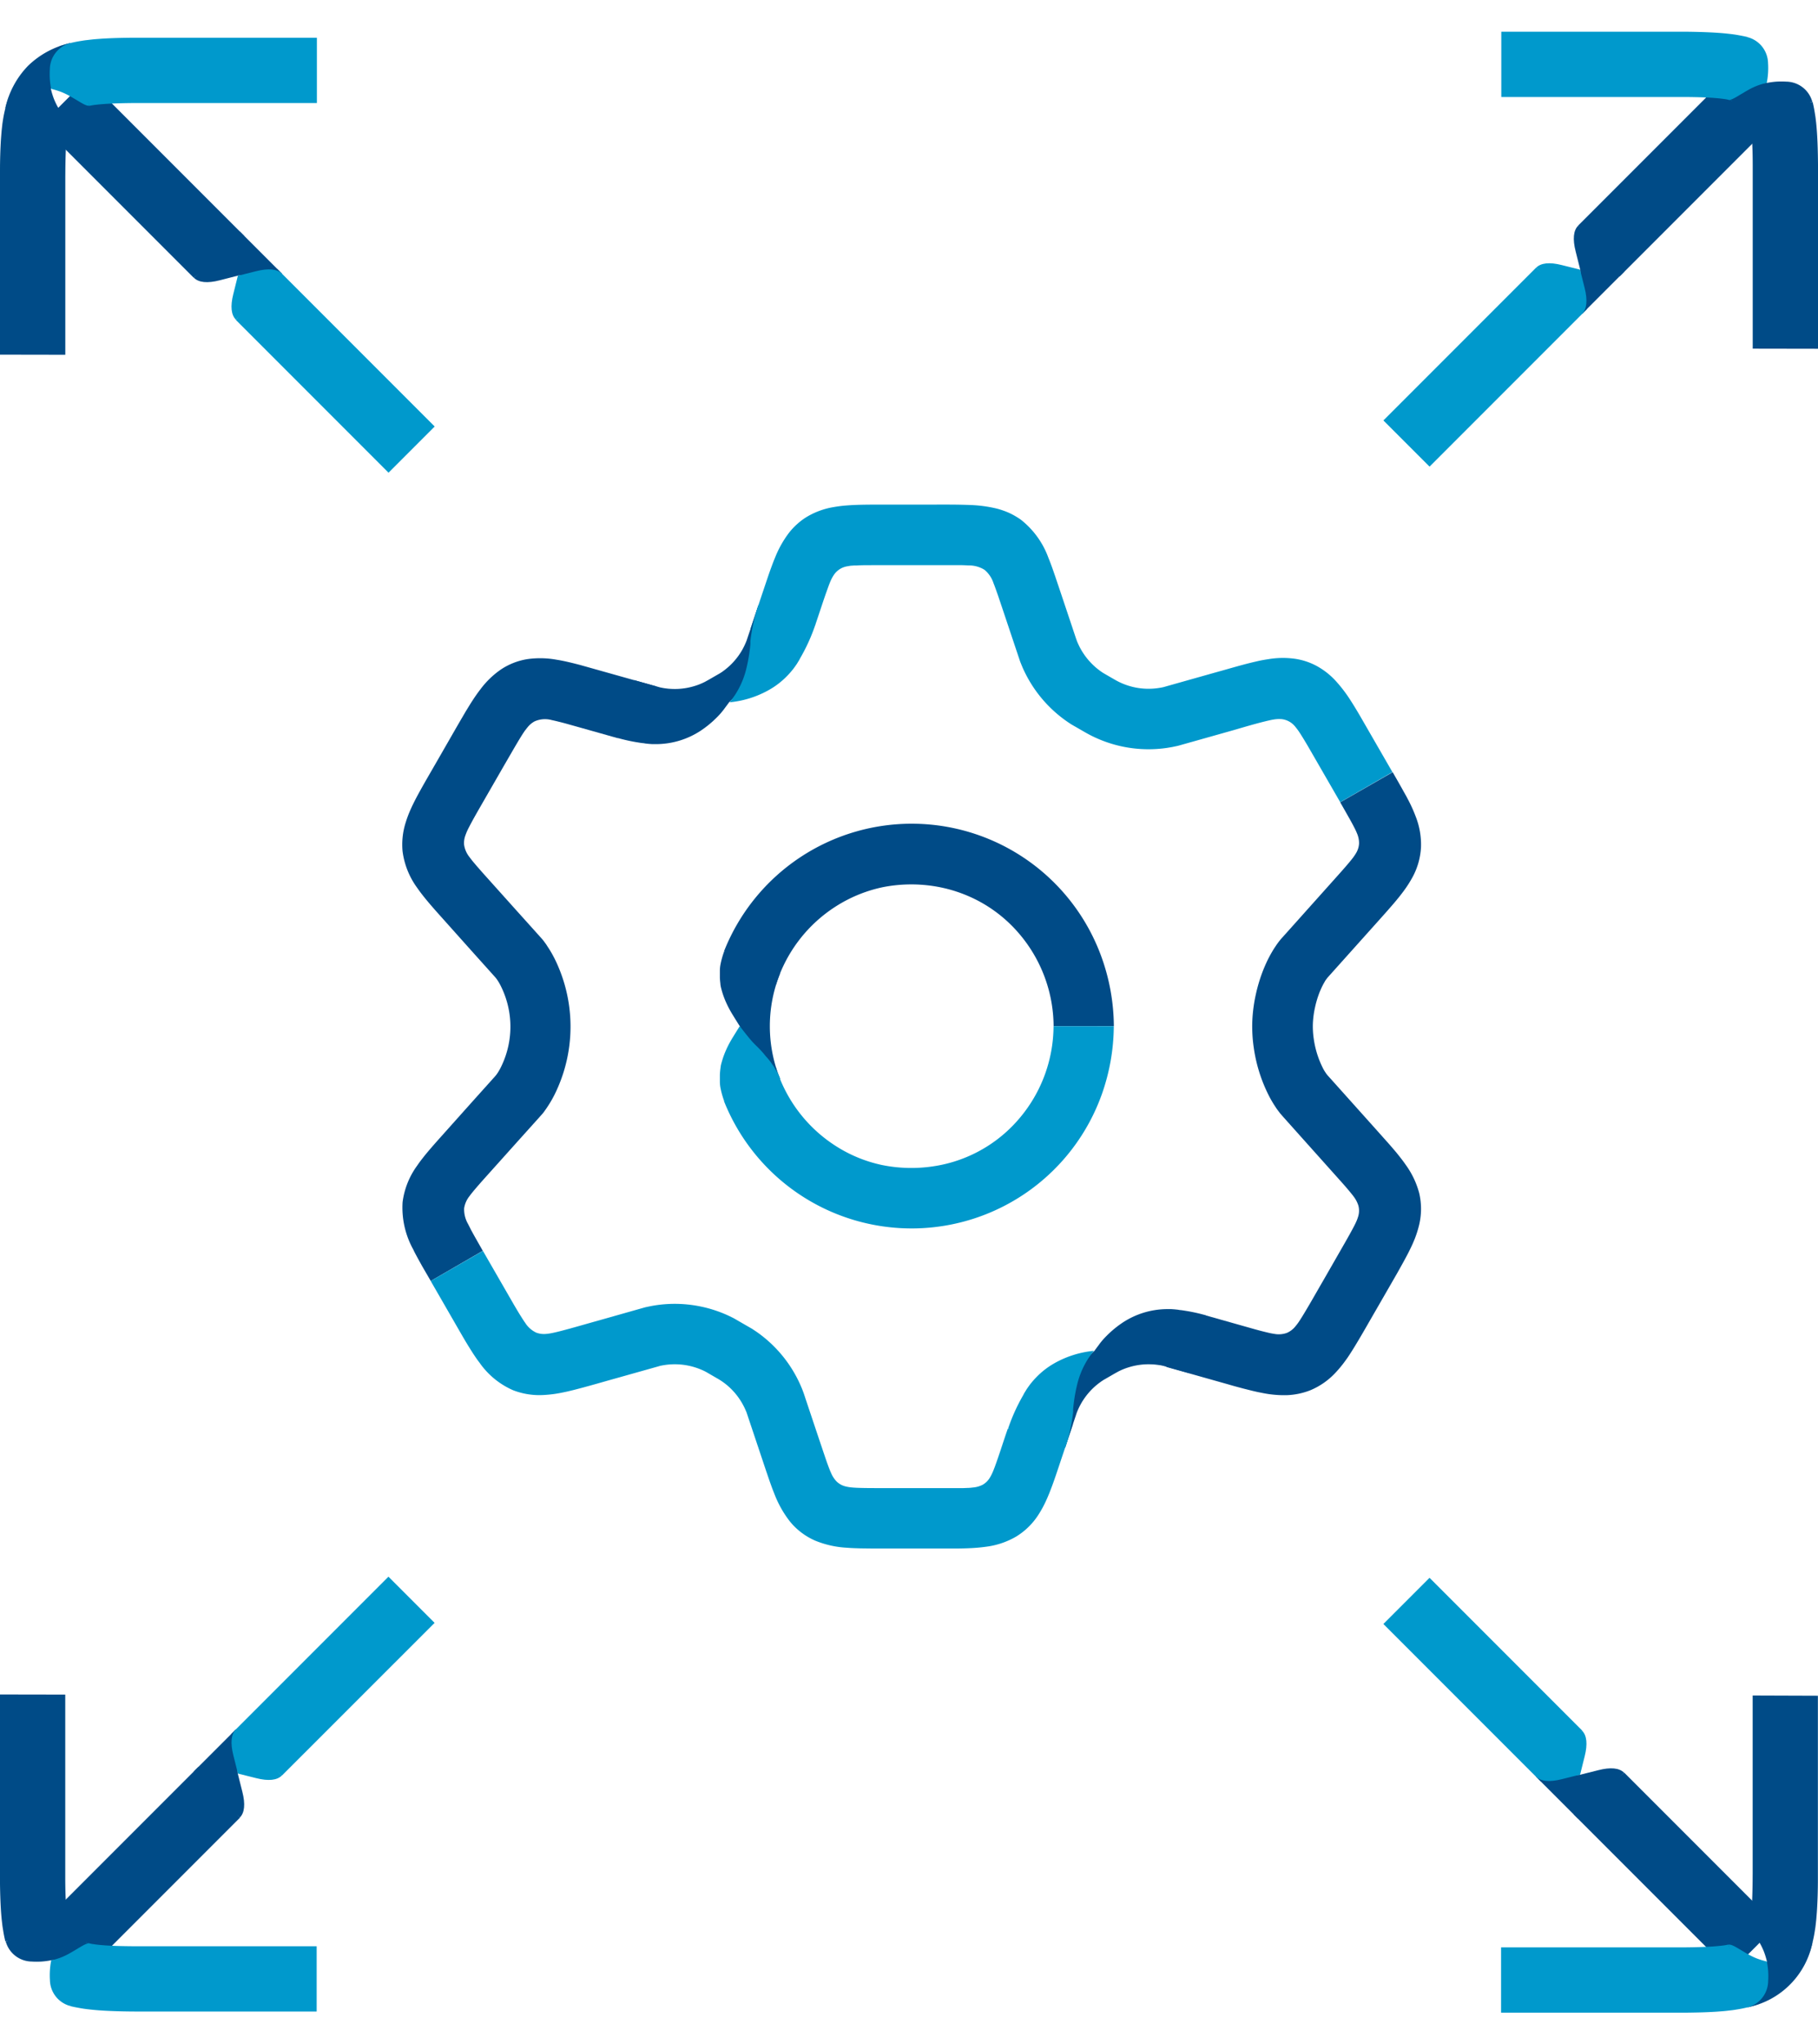 <svg id="Component_241_1" data-name="Component 241 – 1" xmlns="http://www.w3.org/2000/svg" xmlns:xlink="http://www.w3.org/1999/xlink" width="64.082" height="72.015" viewBox="0 0 64.082 72.015">
  <defs>
    <clipPath id="clip-path">
      <rect id="Rectangle_277" data-name="Rectangle 277" width="64.082" height="72.015" fill="none"/>
    </clipPath>
  </defs>
  <g id="Group_330" data-name="Group 330" clip-path="url(#clip-path)">
    <path id="Path_7534" data-name="Path 7534" d="M118.137,213.391l-.3-.516-.151-.272c-.051-.1-.1-.178-.166-.321a3.045,3.045,0,0,1-.375-1.669,2.782,2.782,0,0,1,.514-1.285c.067-.1.137-.191.21-.284s.132-.164.187-.229c.112-.133.22-.255.328-.377l1.261-1.41.629-.7.143-.16a.823.823,0,0,0,.07-.093,1.922,1.922,0,0,0,.148-.266,3.2,3.2,0,0,0,0-2.749,1.91,1.91,0,0,0-.148-.266.8.8,0,0,0-.07-.093l-.143-.16-.629-.7-1.261-1.41c-.108-.122-.216-.244-.328-.377-.055-.065-.108-.129-.187-.229s-.144-.187-.211-.284a2.782,2.782,0,0,1-.514-1.285,2.563,2.563,0,0,1,.108-1.008,3.957,3.957,0,0,1,.182-.481c.068-.154.158-.328.209-.425.24-.447.47-.832.7-1.234l.69-1.2c.116-.2.232-.4.358-.613.063-.1.128-.211.2-.321.09-.14.19-.286.295-.421a3.059,3.059,0,0,1,.733-.707,2.342,2.342,0,0,1,.942-.362,3.228,3.228,0,0,1,1.02.025c.085.012.17.03.254.047s.172.039.228.051q.186.045.362.092l2.673.751-1.369,1.821-1.231-.347-.6-.168c-.187-.051-.416-.106-.485-.119a.9.9,0,0,0-.623.046.83.83,0,0,0-.241.206c-.034.041-.066.084-.1.127l-.045.066-.058.09c-.2.322-.413.7-.626,1.064l-.638,1.108c-.211.369-.431.74-.6,1.071a2,2,0,0,0-.13.3.757.757,0,0,0-.039.314.9.9,0,0,0,.187.427c.023.032.047.063.071.094s.065.081.112.136c.09.108.191.221.291.335l1.256,1.4.63.7.171.191a1.319,1.319,0,0,1,.112.137c.035.048.07.093.1.145a4.019,4.019,0,0,1,.314.556,5.385,5.385,0,0,1,0,4.562,4,4,0,0,1-.313.556c-.033.052-.069.1-.1.145a1.331,1.331,0,0,1-.112.137l-.171.191-.63.7-1.256,1.4c-.1.113-.2.227-.291.335-.047.055-.093.113-.112.136s-.048.062-.071.094a.9.9,0,0,0-.187.427,1.034,1.034,0,0,0,.142.558c.015.031.062.121.1.2l.132.239.284.5Z" transform="translate(-102.954 -168.268)" fill="#004b87"/>
    <path id="Path_7535" data-name="Path 7535" d="M218.456,151.188l.406-1.213.207-.615c.036-.105.073-.211.113-.321l.062-.166c.024-.064.057-.145.087-.217a3.7,3.7,0,0,1,.464-.83,2.312,2.312,0,0,1,.321-.345,2.16,2.16,0,0,1,.383-.275,2.7,2.7,0,0,1,.889-.312,4.57,4.57,0,0,1,.475-.059c.077-.006.166-.011.231-.014l.177-.007c.464-.012.882-.006,1.31-.008h1.28c.427,0,.848-.005,1.328.014a4.682,4.682,0,0,1,.939.124,2.822,2.822,0,0,1,.447.155,2.657,2.657,0,0,1,.409.236,3.02,3.02,0,0,1,.98,1.359c.027.063.056.14.075.19l.055.149.1.288.186.552.363,1.084.181.542.035.1.032.078c.027.06.055.12.086.178a2.4,2.4,0,0,0,.788.866.33.33,0,0,0,.029.019l.044.025.124.072.248.143a2.364,2.364,0,0,0,1.521.289l.1-.016.079-.016.244-.069.55-.155,1.1-.31c.367-.1.73-.21,1.133-.312l.153-.037.091-.021.1-.023c.14-.03.281-.052.422-.073a3.1,3.1,0,0,1,.844,0,2.324,2.324,0,0,1,.794.268,2.6,2.6,0,0,1,.657.525,4.979,4.979,0,0,1,.515.679c.123.19.222.358.324.53l1.148,1.99-1.84,1.06-1.139-1.973c-.092-.157-.188-.316-.272-.446a2.193,2.193,0,0,0-.168-.232.711.711,0,0,0-.483-.274,1.113,1.113,0,0,0-.284.013q-.07.011-.14.027l-.084.019-.124.03c-.336.084-.705.193-1.072.3l-1.1.31-.551.155-.306.086-.2.042-.185.031a4.484,4.484,0,0,1-2.889-.552l-.248-.143-.124-.071-.08-.046c-.031-.017-.061-.038-.092-.058a4.528,4.528,0,0,1-1.5-1.643c-.059-.11-.113-.222-.163-.336l-.076-.186-.056-.167-.182-.543-.363-1.085-.179-.532-.089-.251-.044-.119-.03-.076a1.021,1.021,0,0,0-.316-.466,1.035,1.035,0,0,0-.556-.154c-.034,0-.14-.007-.225-.009l-.274,0-.575,0h-2.335c-.189,0-.374,0-.544.011l-.086,0-.073.006c-.048,0-.1.01-.145.019a.707.707,0,0,0-.487.293,1.391,1.391,0,0,0-.138.257l-.028.068-.037.1-.091.253c-.121.347-.244.727-.369,1.095Z" transform="translate(-192.004 -129.031)" fill="#09c"/>
    <path id="Path_7536" data-name="Path 7536" d="M184.83,176.14l-.3.9-.076.225-.033.1c-.006.021-.013.033-.022.056a2.507,2.507,0,0,1-.146.3,2.375,2.375,0,0,1-.659.729c-.022.016-.044.033-.067.047s-.031.022-.05.032l-.191.11-.206.119-.1.055a.465.465,0,0,1-.051.027,2.145,2.145,0,0,1-.3.123,2.4,2.4,0,0,1-.646.118,2.661,2.661,0,0,1-.329-.009c-.054-.007-.109-.012-.163-.022q-.041-.006-.081-.015c-.023-.005-.038-.006-.058-.013l-.9-.252-.575,2.04a6.284,6.284,0,0,0,.634.143l.161.026.081.011.021,0,.029.005.058.01.119.012.1.007c.069,0,.138,0,.207,0a2.874,2.874,0,0,0,1.507-.469,3.649,3.649,0,0,0,.57-.468,2.574,2.574,0,0,0,.236-.266l.2-.269a3.063,3.063,0,0,0,.895-1.568,2.8,2.8,0,0,0,.056-.411.837.837,0,0,0,0-.088v-.022l0-.031,0-.062.013-.246Z" transform="translate(-158.1 -154.812)" fill="#004b87"/>
    <path id="Path_7537" data-name="Path 7537" d="M215.4,176.811a6.484,6.484,0,0,1-.538,1.187c-.017.035-.035.069-.055.1s-.04.067-.058.094c-.037.057-.078.112-.117.166a3,3,0,0,1-.265.3,2.8,2.8,0,0,1-.624.469,3.492,3.492,0,0,1-1.367.424,2.962,2.962,0,0,0,.57-1.114c.05-.192.086-.376.114-.552.014-.088.024-.175.035-.259l.012-.126a.413.413,0,0,0,0-.055c0-.015,0-.032,0-.048a6.188,6.188,0,0,1,.281-1.263Z" transform="translate(-186.657 -154.812)" fill="#09c"/>
    <path id="Path_7538" data-name="Path 7538" d="M347.59,224.647c.125.217.251.436.38.669l.1.178.105.2a5.178,5.178,0,0,1,.226.513,2.7,2.7,0,0,1,.187,1.085,2.48,2.48,0,0,1-.3,1.055,4.07,4.07,0,0,1-.3.471c-.055.075-.113.15-.171.223l-.143.174c-.177.209-.348.4-.516.588l-1,1.116-.5.558-.25.279-.107.12c-.022.022-.037.05-.057.074s-.035.051-.056.088-.041.07-.06.109c-.04.075-.076.159-.112.244a3.521,3.521,0,0,0-.165.547,3.28,3.28,0,0,0-.074.56,2.99,2.99,0,0,0,.032.549,3.3,3.3,0,0,0,.341,1.062c.02.036.041.071.061.1l.027.041c.007.013.019.025.027.037a.4.4,0,0,0,.029.037l.038.042.125.139.5.558,1,1.116.506.567c.087.1.174.2.263.307.039.048.1.124.159.2s.113.149.166.226a2.994,2.994,0,0,1,.475,1,2.425,2.425,0,0,1,0,1.1,3.684,3.684,0,0,1-.168.53c-.036.086-.072.172-.113.257s-.084.175-.121.244c-.13.25-.258.475-.384.7l-.749,1.3c-.252.434-.489.859-.774,1.323l-.118.187c-.051.078-.1.155-.158.232a4.181,4.181,0,0,1-.352.433,2.553,2.553,0,0,1-.9.633,2.514,2.514,0,0,1-.811.173,3.792,3.792,0,0,1-.836-.068l-.208-.041-.182-.042c-.1-.025-.2-.05-.3-.075-.194-.051-.379-.1-.563-.155l-2.175-.613,1.369-1.821,1.77.5c.142.039.281.075.413.106l.071.017.057.012c.038.008.076.014.114.02a.847.847,0,0,0,.455-.034.776.776,0,0,0,.294-.225,1.82,1.82,0,0,0,.114-.148l.052-.078.082-.13c.238-.386.488-.833.738-1.263l.746-1.3c.122-.213.24-.422.34-.615l.046-.091c.014-.028.026-.057.039-.085a1.47,1.47,0,0,0,.063-.176.7.7,0,0,0,.005-.369,1.043,1.043,0,0,0-.173-.329q-.027-.038-.057-.074l-.076-.093c-.07-.085-.146-.173-.224-.262l-.492-.55-1-1.117-.5-.559-.125-.14-.087-.1c-.032-.034-.058-.073-.087-.11s-.056-.075-.082-.114l-.076-.116c-.046-.073-.088-.146-.129-.219a5.385,5.385,0,0,1-.579-1.773,5.12,5.12,0,0,1-.053-.944,5.409,5.409,0,0,1,.12-.924,5.652,5.652,0,0,1,.268-.885c.06-.146.123-.291.2-.437q.056-.109.122-.219c.041-.072.092-.146.146-.227a2.554,2.554,0,0,1,.172-.222l.143-.159.25-.279.5-.559,1-1.117c.165-.184.327-.365.472-.537l.095-.115.058-.074a1.805,1.805,0,0,0,.105-.155.738.738,0,0,0,.112-.353.869.869,0,0,0-.077-.363c-.023-.058-.05-.114-.078-.17l-.067-.129-.082-.151c-.113-.2-.236-.418-.36-.634Z" transform="translate(-298.5 -197.445)" fill="#004b87"/>
    <path id="Path_7539" data-name="Path 7539" d="M148.027,370l-.483,1.443c-.081.243-.163.49-.26.751l-.084.219c-.036.088-.072.176-.112.262a3.86,3.86,0,0,1-.269.5,2.445,2.445,0,0,1-.792.783,2.793,2.793,0,0,1-1.06.359c-.186.026-.381.043-.564.051-.144.007-.28.01-.414.012l-.776,0h-2.288l-.4-.005-.21-.007-.128-.006-.142-.01a3.413,3.413,0,0,1-1.1-.247,2.365,2.365,0,0,1-.889-.669,3.757,3.757,0,0,1-.555-.983l-.051-.129-.038-.1-.07-.194-.129-.376-.484-1.446-.121-.361-.06-.18-.024-.07c0-.016-.012-.028-.017-.043a2.407,2.407,0,0,0-.251-.463,2.333,2.333,0,0,0-.772-.705l-.329-.19a1.245,1.245,0,0,0-.111-.061c-.029-.015-.076-.037-.115-.053a2.39,2.39,0,0,0-1.027-.19,2.29,2.29,0,0,0-.262.024c-.043.007-.087.013-.13.023-.015,0-.029.005-.045.01l-.066.019-1.464.412c-.491.136-.962.277-1.5.414l-.211.051c-.091.021-.185.04-.278.058a4.192,4.192,0,0,1-.563.069,2.56,2.56,0,0,1-1.1-.171,2.814,2.814,0,0,1-1.18-.975c-.08-.1-.153-.213-.225-.321l-.086-.135-.075-.121c-.1-.161-.191-.318-.28-.472l-1.049-1.82,1.84-1.061,1.045,1.813c.086.148.171.293.255.429l.063.1.055.086c.024.037.048.073.074.109a.923.923,0,0,0,.386.342.772.772,0,0,0,.36.045,1.726,1.726,0,0,0,.181-.026c.065-.013.1-.02.224-.05.427-.106.909-.25,1.379-.38l1.413-.4.177-.05.122-.034.134-.028a4.467,4.467,0,0,1,1.432-.058,4.551,4.551,0,0,1,.933.214,4.463,4.463,0,0,1,.444.18l.117.057c.043.02.081.043.121.066l.164.095.318.183c.037.022.08.044.117.07l.11.073q.1.068.194.141a4.514,4.514,0,0,1,1.433,1.888c.079.2.1.286.142.406l.466,1.392.23.681c.038.109.076.215.114.313.025.067.046.116.072.174a.967.967,0,0,0,.2.3.691.691,0,0,0,.32.169,1.371,1.371,0,0,0,.181.031l.091.008.1.006c.214.009.45.011.69.011h1.465c.486,0,.988,0,1.449,0l.169,0,.151-.006c.062,0,.122-.008.183-.015a.908.908,0,0,0,.348-.1.71.71,0,0,0,.254-.258,1.418,1.418,0,0,0,.084-.163c.013-.028.024-.056.036-.084l.043-.111c.152-.407.3-.89.461-1.351Z" transform="translate(-110.206 -319.832)" fill="#09c"/>
    <path id="Path_7540" data-name="Path 7540" d="M310.051,385.695l.3-.9.076-.225.033-.1c.006-.02.013-.033.022-.056a2.385,2.385,0,0,1,.552-.813,2.421,2.421,0,0,1,.253-.211c.022-.016.044-.033.067-.047s.031-.022.05-.033l.191-.11.206-.119.1-.055a.478.478,0,0,1,.051-.027,2.179,2.179,0,0,1,.3-.123,2.394,2.394,0,0,1,.646-.118,2.664,2.664,0,0,1,.329.009c.055.007.109.012.163.022.027,0,.054.009.081.015s.038.007.059.013l.9.252.575-2.04a6.258,6.258,0,0,0-.634-.144l-.161-.026-.081-.011-.021,0-.029-.005-.058-.01-.119-.012-.1-.007c-.069,0-.138,0-.207,0a2.873,2.873,0,0,0-1.507.469,3.645,3.645,0,0,0-.57.468,2.578,2.578,0,0,0-.236.266l-.2.269a3.062,3.062,0,0,0-.895,1.568,2.824,2.824,0,0,0-.056.411.838.838,0,0,0,0,.088v.022l0,.031,0,.062-.013.246Z" transform="translate(-272.508 -334.698)" fill="#004b87"/>
    <path id="Path_7541" data-name="Path 7541" d="M293.451,395.687a6.481,6.481,0,0,1,.538-1.187c.017-.035.034-.069.055-.1s.04-.067.058-.094c.037-.057.078-.112.117-.167a2.984,2.984,0,0,1,.265-.3,2.8,2.8,0,0,1,.624-.469,3.5,3.5,0,0,1,1.367-.424,2.963,2.963,0,0,0-.57,1.114c-.05.192-.086.376-.113.552-.014.088-.024.175-.035.259l-.012.126a.433.433,0,0,0,0,.055c0,.016,0,.032,0,.048a6.2,6.2,0,0,1-.281,1.263Z" transform="translate(-257.918 -345.361)" fill="#09c"/>
    <path id="Path_7542" data-name="Path 7542" d="M222.39,246.852a5.056,5.056,0,0,0-1.215-3.26,4.914,4.914,0,0,0-1.371-1.118,5,5,0,0,0-1.673-.561,5.187,5.187,0,0,0-1.769.044,4.97,4.97,0,0,0-1.635.667,5.062,5.062,0,0,0-2.12,2.76,13.746,13.746,0,0,1-1.833-1.174,7.115,7.115,0,0,1,13.314.232,7.308,7.308,0,0,1,.426,2.409Z" transform="translate(-185.252 -210.703)" fill="#004b87"/>
    <path id="Path_7543" data-name="Path 7543" d="M212.6,299.982a5.058,5.058,0,0,0,2.109,2.775,4.9,4.9,0,0,0,1.636.673,5.186,5.186,0,0,0,1.772.05,4.915,4.915,0,0,0,3.053-1.676,5.053,5.053,0,0,0,1.219-3.265h2.124a7.311,7.311,0,0,1-.426,2.409,7.119,7.119,0,0,1-13.314.232,12.93,12.93,0,0,1,1.827-1.2" transform="translate(-185.253 -262.39)" fill="#09c"/>
    <path id="Path_7544" data-name="Path 7544" d="M211.66,281.232a4.958,4.958,0,0,1,0-3.706l-1.968-.786a2.958,2.958,0,0,0-.126.444,1.158,1.158,0,0,0-.026.231q0,.117,0,.234c0,.078.009.156.018.233,0,.039.01.077.016.116l.03.117a3.022,3.022,0,0,0,.167.454,3.685,3.685,0,0,0,.228.422q.122.2.244.391a5.164,5.164,0,0,0,1.416,1.853" transform="translate(-184.165 -243.23)" fill="#004b87"/>
    <path id="Path_7545" data-name="Path 7545" d="M209.688,301.178a2.99,2.99,0,0,1-.126-.443,1.171,1.171,0,0,1-.026-.23c0-.078,0-.156,0-.234s.009-.156.018-.233l.016-.116c.009-.039.019-.078.03-.116a3.038,3.038,0,0,1,.165-.453,3.707,3.707,0,0,1,.228-.424q.122-.2.244-.393.141.187.282.359a3.224,3.224,0,0,0,.292.325,3.968,3.968,0,0,1,.282.3l.059.074.064.071c.041.048.08.095.115.143s.068.1.1.143.055.1.087.143a1.513,1.513,0,0,1,.143.293Z" transform="translate(-184.161 -262.389)" fill="#09c"/>
    <path id="Path_7546" data-name="Path 7546" d="M466.392,22.8l-5.542,5.542-1.467-1.787,5.382-5.382Z" transform="translate(-403.759 -18.606)" fill="#004b87"/>
    <path id="Path_7547" data-name="Path 7547" d="M409.891,79.3l-5.552,5.552-1.627-1.627,5.382-5.382Z" transform="translate(-353.949 -68.415)" fill="#09c"/>
    <path id="Path_7548" data-name="Path 7548" d="M458.442,68.748l1.481-1.481L458.3,65.645c-.169.168-.2.474-.089.909l.162.645Z" transform="translate(-402.671 -57.696)" fill="#004b87"/>
    <path id="Path_7549" data-name="Path 7549" d="M447.188,76.751c.168-.168.473-.2.9-.092l.646.161.162.645c.109.435.079.74-.089.909Z" transform="translate(-393.04 -67.322)" fill="#09c"/>
    <path id="Path_7550" data-name="Path 7550" d="M509.278,38.315v-4.3l0-2.142c0-.349-.009-.692-.03-1.009l-.019-.23-.012-.107c0-.029-.006-.051-.009-.073a1.794,1.794,0,0,0-.057-.262,10.71,10.71,0,0,1,2.238-.567c.032.126.057.254.077.383.01.063.022.131.029.191l.019.163c.021.2.034.4.043.587.018.378.021.738.024,1.094v6.276Z" transform="translate(-447.497 -26.033)" fill="#004b87"/>
    <path id="Path_7551" data-name="Path 7551" d="M445.14,11.628a1.8,1.8,0,0,0-.263-.058c-.023,0-.041-.007-.071-.009l-.1-.012c-.073-.008-.154-.013-.23-.02-.316-.022-.66-.028-1.009-.031l-2.145,0h-4.312v-2.3h6.276c.356,0,.716.006,1.094.024.189.009.384.022.587.043.094.011.224.024.354.047s.257.046.383.078a10.072,10.072,0,0,1-.561,2.24" transform="translate(-384.091 -8.081)" fill="#09c"/>
    <path id="Path_7552" data-name="Path 7552" d="M503.128,24.346a.9.9,0,0,1,.76.76l2.2-.686a.963.963,0,0,0-.915-.712,2.762,2.762,0,0,0-.352,0,2.83,2.83,0,0,0-.341.046,1.919,1.919,0,0,0-1.354.594" transform="translate(-442.206 -20.832)" fill="#004b87"/>
    <path id="Path_7553" data-name="Path 7553" d="M503.816,10.835a.964.964,0,0,1,.712.91,2.774,2.774,0,0,1,0,.353,2.871,2.871,0,0,1-.044.342,2.794,2.794,0,0,0-.334.1,2.5,2.5,0,0,0-.309.146c-.4.225-.589.38-.715.349Z" transform="translate(-442.207 -9.523)" fill="#09c"/>
    <path id="Path_7554" data-name="Path 7554" d="M13.591,22.925l5.542,5.542-1.787,1.467-5.382-5.382Z" transform="translate(-10.516 -20.149)" fill="#004b87"/>
    <path id="Path_7555" data-name="Path 7555" d="M70.1,78.2l5.552,5.552-1.627,1.627-5.382-5.382Z" transform="translate(-60.33 -68.728)" fill="#09c"/>
    <path id="Path_7556" data-name="Path 7556" d="M59.548,68.854l-1.481-1.481L56.444,69c.169.169.474.2.909.089L58,68.923Z" transform="translate(-49.609 -59.215)" fill="#004b87"/>
    <path id="Path_7557" data-name="Path 7557" d="M67.552,80.11c-.168-.168-.2-.473-.092-.9l.161-.646.645-.162c.435-.109.74-.079.909.089Z" transform="translate(-59.237 -68.849)" fill="#09c"/>
    <path id="Path_7558" data-name="Path 7558" d="M0,37.487v-4.3L0,31.02c0-.368.009-.743.035-1.142.008-.1.015-.2.025-.306l.018-.161c.006-.06.016-.127.027-.194A4.517,4.517,0,0,1,.3,28.437a11.432,11.432,0,0,0,1.025.577A11.148,11.148,0,0,0,2.4,29.48c-.01.042-.018.085-.024.128s-.011.085-.02.164c-.015.143-.026.3-.033.455-.015.318-.019.654-.021,1v6.264Z" transform="translate(0 -24.994)" fill="#004b87"/>
    <path id="Path_7559" data-name="Path 7559" d="M17.289,11.255a4.5,4.5,0,0,1,.781-.192c.065-.011.136-.022.2-.028l.164-.019c.106-.012.2-.017.307-.026.4-.027.776-.033,1.146-.037l2.167,0h4.312v2.3H20.1c-.341,0-.678.006-1,.021-.158.008-.312.018-.455.033-.079.009-.123.013-.164.02s-.086.014-.128.024a10.481,10.481,0,0,0-.474-1.076,10.809,10.809,0,0,0-.593-1.019" transform="translate(-15.196 -9.624)" fill="#09c"/>
    <path id="Path_7560" data-name="Path 7560" d="M3.873,12.548a3.1,3.1,0,0,0-1.483.8,3.1,3.1,0,0,0-.8,1.484l2.2.686c.03-.127-.124-.317-.349-.716a2.465,2.465,0,0,1-.146-.309,2.771,2.771,0,0,1-.1-.334,2.466,2.466,0,0,1,.673-1.605" transform="translate(-1.402 -11.029)" fill="#004b87"/>
    <path id="Path_7561" data-name="Path 7561" d="M15.877,14.75c-.126.03-.316-.122-.712-.345a2.491,2.491,0,0,0-.309-.145,2.8,2.8,0,0,0-.335-.1,2.926,2.926,0,0,1-.045-.341,2.814,2.814,0,0,1,0-.353.965.965,0,0,1,.713-.916Z" transform="translate(-12.719 -11.029)" fill="#09c"/>
    <path id="Path_7562" data-name="Path 7562" d="M11.964,519.584l5.542-5.542,1.467,1.787-5.382,5.382Z" transform="translate(-10.515 -451.799)" fill="#004b87"/>
    <path id="Path_7563" data-name="Path 7563" d="M67.229,464.246l5.552-5.552,1.627,1.627L69.026,465.7Z" transform="translate(-59.089 -403.153)" fill="#09c"/>
    <path id="Path_7564" data-name="Path 7564" d="M57.889,503.139l-1.481,1.48,1.623,1.623c.169-.169.2-.474.089-.909l-.162-.645Z" transform="translate(-49.578 -442.216)" fill="#004b87"/>
    <path id="Path_7565" data-name="Path 7565" d="M69.142,504.761c-.168.168-.473.2-.9.092l-.646-.161-.162-.645c-.109-.435-.079-.74.089-.909Z" transform="translate(-59.209 -442.215)" fill="#09c"/>
    <path id="Path_7566" data-name="Path 7566" d="M2.3,492.989v4.3l0,2.142c0,.349.009.693.03,1.009l.019.23.012.107c0,.029.005.051.009.073a1.794,1.794,0,0,0,.057.262,10.864,10.864,0,0,1-1.11.346,10.753,10.753,0,0,1-1.129.221c-.032-.126-.057-.254-.077-.383-.01-.063-.022-.131-.029-.191l-.019-.163c-.021-.2-.034-.4-.043-.587-.018-.378-.021-.738-.024-1.094v-6.276Z" transform="translate(0 -433.295)" fill="#004b87"/>
    <path id="Path_7567" data-name="Path 7567" d="M20.971,565.122a1.8,1.8,0,0,0,.263.058c.023,0,.041.007.071.01l.1.012c.073.008.154.013.23.02.316.022.66.028,1.009.031l2.145,0h4.312v2.3H22.829c-.356,0-.716-.006-1.094-.024-.189-.009-.384-.022-.587-.044-.094-.01-.224-.024-.354-.047s-.257-.046-.383-.078a10.074,10.074,0,0,1,.561-2.24" transform="translate(-17.939 -496.694)" fill="#09c"/>
    <path id="Path_7568" data-name="Path 7568" d="M4.6,559.876a.9.9,0,0,1-.76-.76l-2.2.686a.963.963,0,0,0,.915.711,2.773,2.773,0,0,0,.352,0,2.821,2.821,0,0,0,.341-.046,1.919,1.919,0,0,0,1.354-.594" transform="translate(-1.439 -491.415)" fill="#004b87"/>
    <path id="Path_7569" data-name="Path 7569" d="M15.2,567.57a.964.964,0,0,1-.712-.91,2.776,2.776,0,0,1,0-.353,2.879,2.879,0,0,1,.044-.341,2.831,2.831,0,0,0,.334-.1,2.5,2.5,0,0,0,.309-.146c.4-.225.589-.38.715-.349Z" transform="translate(-12.728 -496.907)" fill="#09c"/>
    <path id="Path_7570" data-name="Path 7570" d="M463.6,522.7l-5.542-5.542,1.787-1.467,5.382,5.382Z" transform="translate(-402.592 -453.246)" fill="#004b87"/>
    <path id="Path_7571" data-name="Path 7571" d="M408.253,466.19l-5.552-5.552,1.627-1.627,5.382,5.382Z" transform="translate(-353.939 -403.431)" fill="#09c"/>
    <path id="Path_7572" data-name="Path 7572" d="M447.15,514.747l1.481,1.481,1.623-1.623c-.169-.169-.474-.2-.909-.089l-.645.162Z" transform="translate(-393.007 -452.159)" fill="#004b87"/>
    <path id="Path_7573" data-name="Path 7573" d="M448.773,503.492c.168.168.2.473.092.9l-.161.646-.645.162c-.435.109-.74.079-.909-.089Z" transform="translate(-393.007 -442.526)" fill="#09c"/>
    <path id="Path_7574" data-name="Path 7574" d="M511.8,493.317v4.3l0,2.163c0,.368-.009.742-.035,1.142-.008.1-.015.2-.025.306l-.018.161c-.006.06-.016.127-.027.194a4.524,4.524,0,0,1-.188.781,11.428,11.428,0,0,0-1.025-.577,11.172,11.172,0,0,0-1.079-.466q.015-.064.024-.128c.008-.041.011-.085.02-.164.015-.143.026-.3.033-.455.015-.318.019-.654.021-1v-6.265Z" transform="translate(-447.722 -433.583)" fill="#004b87"/>
    <path id="Path_7575" data-name="Path 7575" d="M446.079,567.82a4.508,4.508,0,0,1-.781.192c-.065.011-.136.022-.2.028l-.164.019c-.106.012-.2.017-.307.026-.4.027-.776.033-1.146.037l-2.167,0h-4.312v-2.3h6.264c.341,0,.678-.006,1-.021.158-.007.312-.018.455-.033.079-.009.122-.013.164-.02s.086-.014.128-.024a10.5,10.5,0,0,0,.474,1.076,10.824,10.824,0,0,0,.593,1.019" transform="translate(-384.091 -497.223)" fill="#09c"/>
    <path id="Path_7576" data-name="Path 7576" d="M508.816,562.424a2.913,2.913,0,0,0,2.278-2.28l-2.2-.686c-.03.127.124.317.349.716a2.47,2.47,0,0,1,.146.309,2.777,2.777,0,0,1,.1.334,2.466,2.466,0,0,1-.673,1.605" transform="translate(-447.206 -491.716)" fill="#004b87"/>
    <path id="Path_7577" data-name="Path 7577" d="M503.142,565.739c.126-.03.316.122.712.345a2.467,2.467,0,0,0,.31.146,2.825,2.825,0,0,0,.335.1,2.924,2.924,0,0,1,.045.341,2.791,2.791,0,0,1,0,.353.965.965,0,0,1-.713.916Z" transform="translate(-442.219 -497.233)" fill="#09c"/>
  </g>
</svg>
